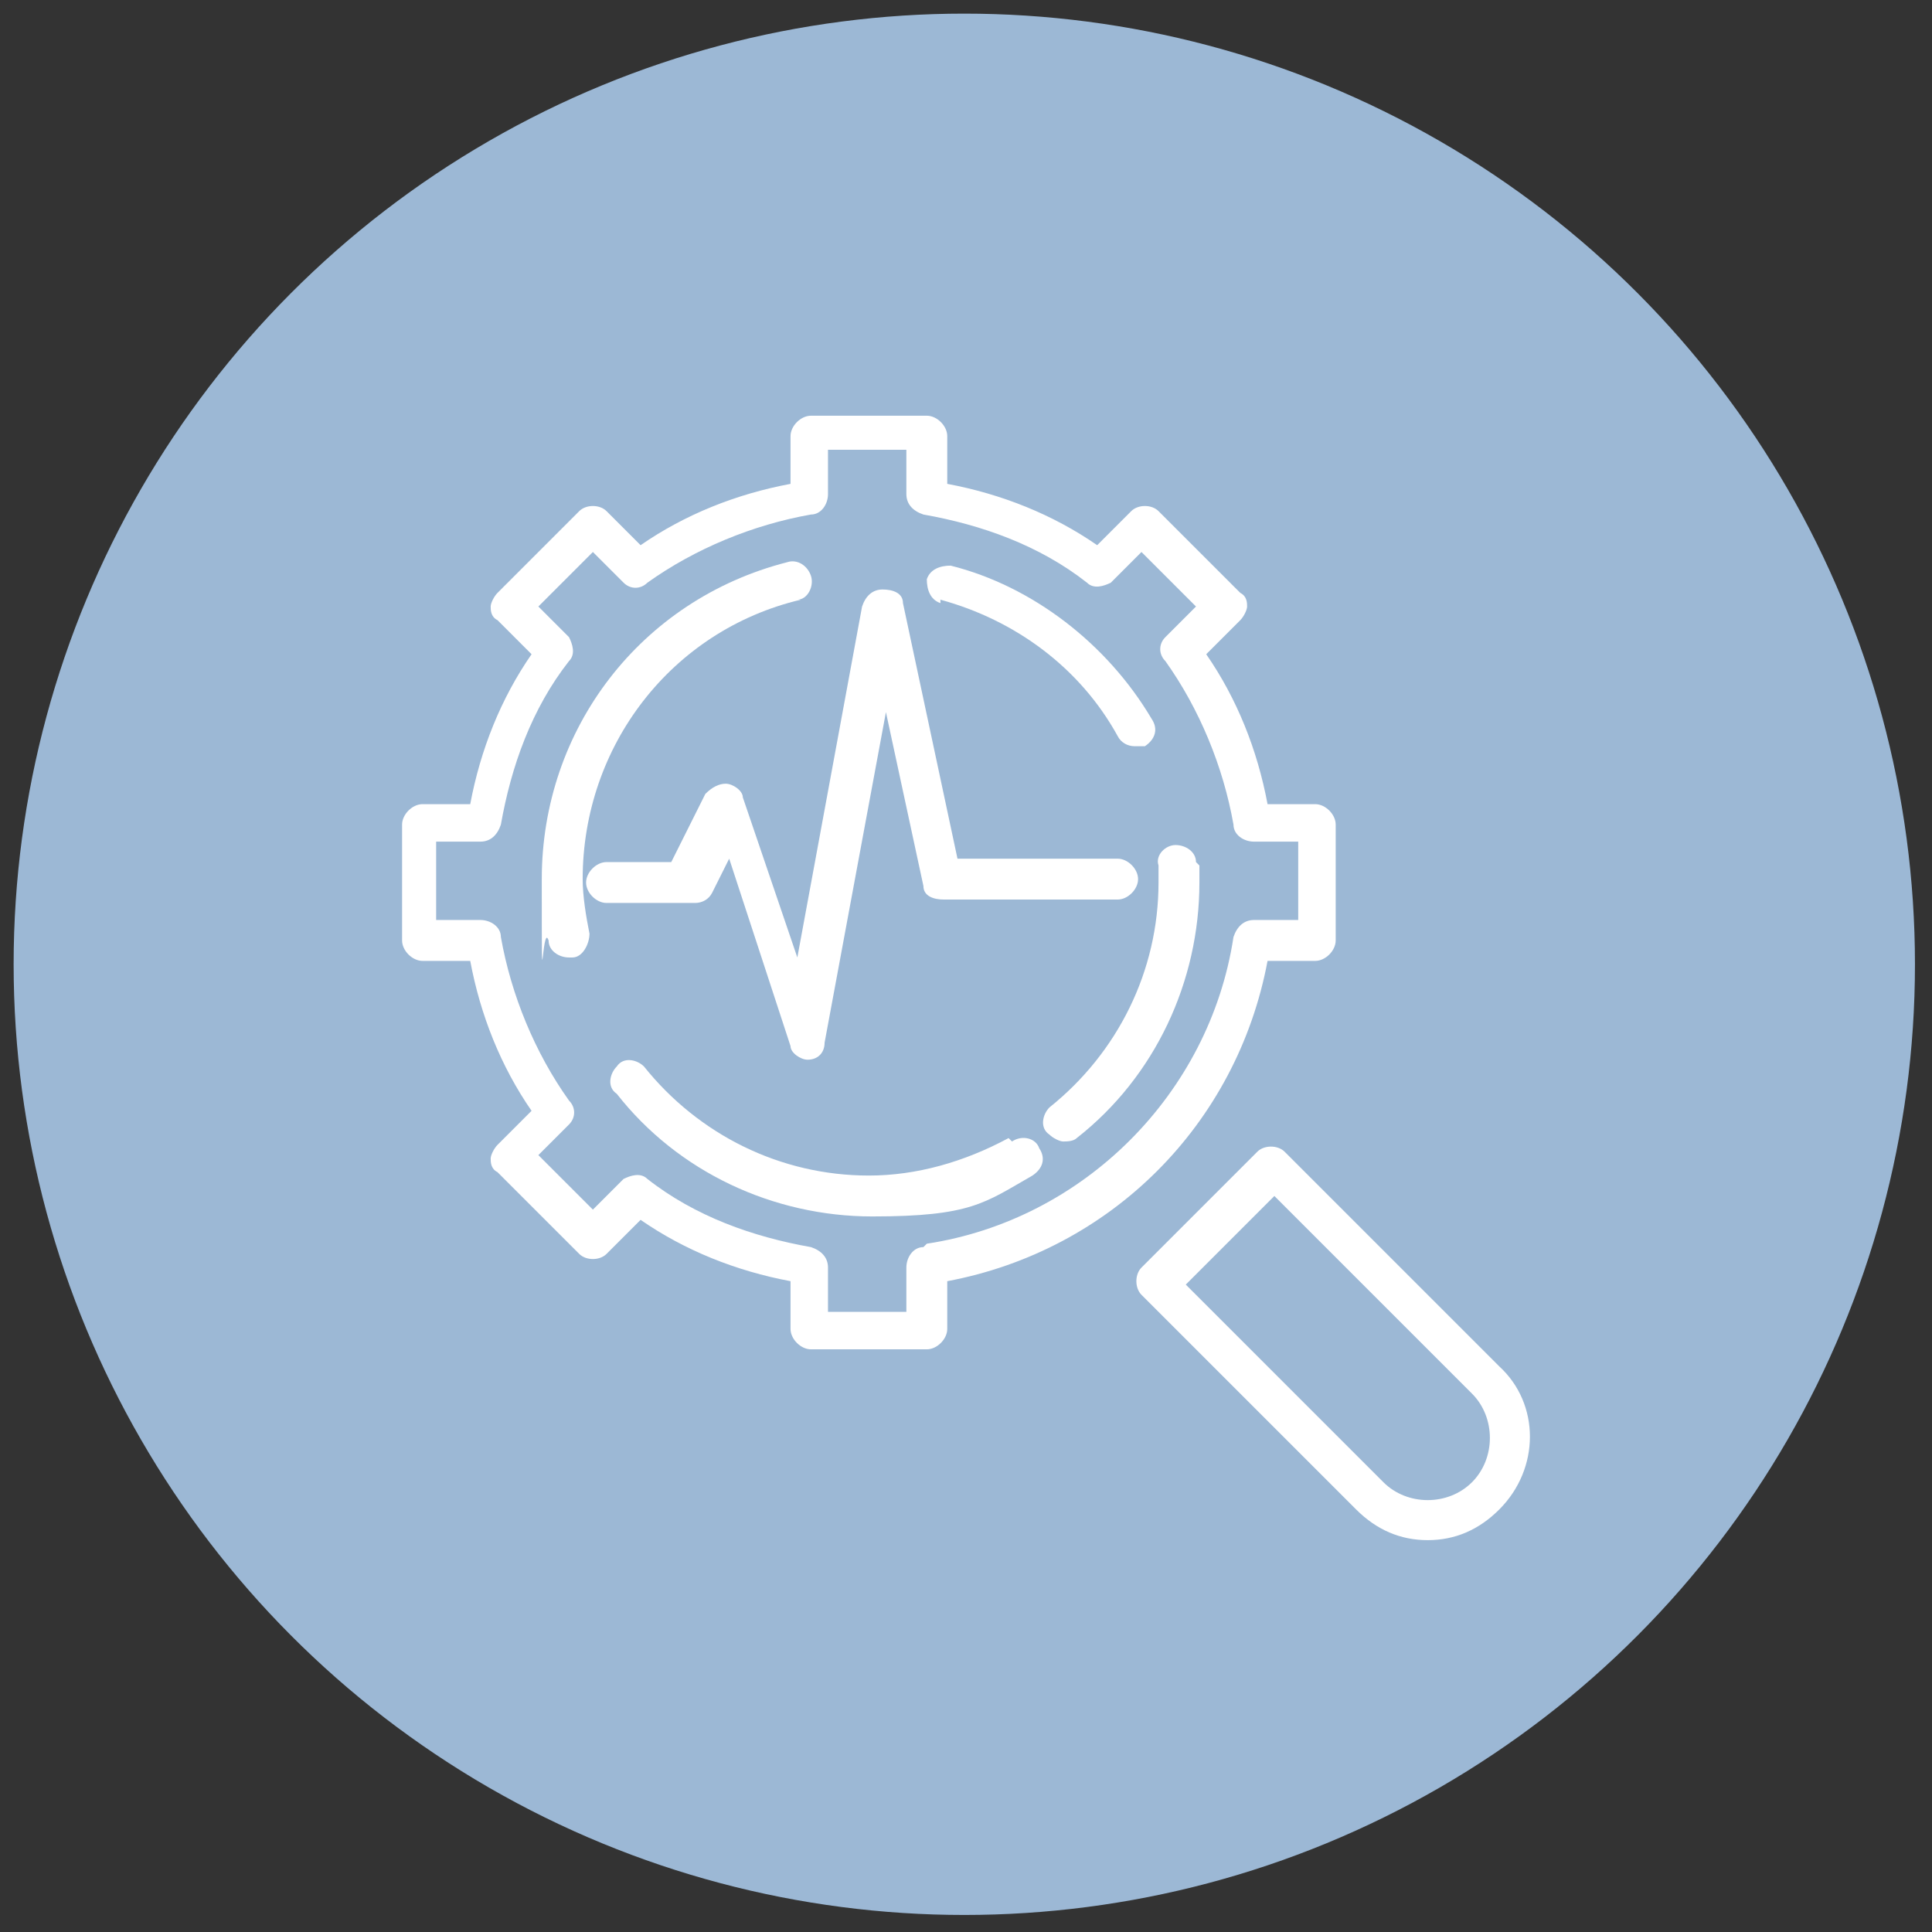 <?xml version="1.0" encoding="UTF-8"?><svg id="Laag_1" xmlns="http://www.w3.org/2000/svg" viewBox="0 0 56.7 56.7"><rect x="0" y="0" width="56.7" height="56.7" fill="#333333" stroke="none"/><defs><style>.cls-1{fill:#fff;}.cls-2{fill:#9cb8d5;}</style></defs><circle class="cls-2" cx="28.3" cy="28.3" r="27.9"/><g id="Layer_9"><g><path class="cls-1" d="M37.2,28.2h1.4c.3,0,.6-.3,.6-.6v-3.4c0-.3-.3-.6-.6-.6h-1.4c-.3-1.6-.9-3.1-1.8-4.4l1-1c.1-.1,.2-.3,.2-.4s0-.3-.2-.4l-2.4-2.4c-.2-.2-.6-.2-.8,0l-1,1c-1.3-.9-2.8-1.5-4.4-1.8v-1.4c0-.3-.3-.6-.6-.6h-3.4c-.3,0-.6,.3-.6,.6v1.4c-1.6,.3-3.1,.9-4.4,1.8l-1-1c-.2-.2-.6-.2-.8,0l-2.4,2.4c-.1,.1-.2,.3-.2,.4s0,.3,.2,.4l1,1c-.9,1.3-1.5,2.8-1.8,4.4h-1.4c-.3,0-.6,.3-.6,.6v3.4c0,.3,.3,.6,.6,.6h1.4c.3,1.6,.9,3.1,1.8,4.4l-1,1c-.1,.1-.2,.3-.2,.4s0,.3,.2,.4l2.4,2.4c.2,.2,.6,.2,.8,0l1-1c1.3,.9,2.8,1.5,4.4,1.8v1.4c0,.3,.3,.6,.6,.6h3.4c.3,0,.6-.3,.6-.6v-1.4c4.8-.9,8.5-4.6,9.4-9.4h0Zm-10.1,8.4c-.3,0-.5,.3-.5,.6v1.3h-2.3v-1.3c0-.3-.2-.5-.5-.6-1.7-.3-3.4-.9-4.8-2-.2-.2-.5-.1-.7,0l-.9,.9-1.6-1.6,.9-.9c.2-.2,.2-.5,0-.7-1-1.4-1.7-3.1-2-4.8,0-.3-.3-.5-.6-.5h-1.3v-2.3h1.3c.3,0,.5-.2,.6-.5,.3-1.7,.9-3.4,2-4.8,.2-.2,.1-.5,0-.7l-.9-.9,1.6-1.6,.9,.9c.2,.2,.5,.2,.7,0,1.4-1,3.1-1.7,4.8-2,.3,0,.5-.3,.5-.6v-1.3h2.3v1.3c0,.3,.2,.5,.5,.6,1.7,.3,3.4,.9,4.8,2,.2,.2,.5,.1,.7,0l.9-.9,1.6,1.6-.9,.9c-.2,.2-.2,.5,0,.7,1,1.4,1.7,3.1,2,4.8,0,.3,.3,.5,.6,.5h1.3v2.3h-1.3c-.3,0-.5,.2-.6,.5-.7,4.6-4.4,8.3-9,9h0Z"/><path class="cls-1" d="M27.6,17.6c2.2,.6,4.1,2,5.2,4,.1,.2,.3,.3,.5,.3s.2,0,.3,0c.3-.2,.4-.5,.2-.8-1.3-2.2-3.5-3.9-5.9-4.5-.3,0-.6,.1-.7,.4,0,.3,.1,.6,.4,.7Z"/><path class="cls-1" d="M35.1,25.3c0-.3-.3-.5-.6-.5-.3,0-.6,.3-.5,.6h0c0,.3,0,.4,0,.5,0,2.6-1.2,5-3.2,6.6-.2,.2-.3,.6,0,.8,.1,.1,.3,.2,.4,.2s.3,0,.4-.1c2.3-1.8,3.6-4.6,3.6-7.5s0-.3,0-.5h0Z"/><path class="cls-1" d="M29.6,33.4c-1.3,.7-2.7,1.1-4.1,1.1-2.6,0-5-1.2-6.6-3.2-.2-.2-.6-.3-.8,0-.2,.2-.3,.6,0,.8,1.8,2.3,4.6,3.6,7.5,3.6s3.3-.4,4.7-1.2c.3-.2,.4-.5,.2-.8-.1-.3-.5-.4-.8-.2h0Z"/><path class="cls-1" d="M23.4,17.6c.3,0,.5-.4,.4-.7s-.4-.5-.7-.4c-4.3,1.1-7.2,4.9-7.2,9.3s0,1.2,.2,1.8c0,.3,.3,.5,.6,.5s0,0,.1,0c.3,0,.5-.4,.5-.7-.1-.5-.2-1.1-.2-1.6,0-3.9,2.6-7.3,6.4-8.2Z"/><path class="cls-1" d="M20.4,26.5c.2,0,.4-.1,.5-.3l.5-1,1.8,5.5c0,.2,.3,.4,.5,.4h0c.3,0,.5-.2,.5-.5l1.8-9.7,1.1,5.1c0,.3,.3,.4,.6,.4h5.1c.3,0,.6-.3,.6-.6s-.3-.6-.6-.6h-4.7l-1.6-7.5c0-.3-.3-.4-.6-.4-.3,0-.5,.2-.6,.5l-1.9,10.3-1.6-4.7c0-.2-.3-.4-.5-.4-.2,0-.4,.1-.6,.3l-1,2h-1.9c-.3,0-.6,.3-.6,.6s.3,.6,.6,.6h2.3Z"/><path class="cls-1" d="M44,40.1l-6.3-6.3c-.2-.2-.6-.2-.8,0l-3.4,3.4c-.2,.2-.2,.6,0,.8l6.3,6.3c.6,.6,1.3,.9,2.1,.9s1.5-.3,2.1-.9c1.2-1.2,1.2-3.1,0-4.2Zm-.8,3.4c-.7,.7-1.9,.7-2.6,0l-5.8-5.8,2.6-2.6,5.8,5.8c.7,.7,.7,1.9,0,2.6Z"/></g></g></svg>